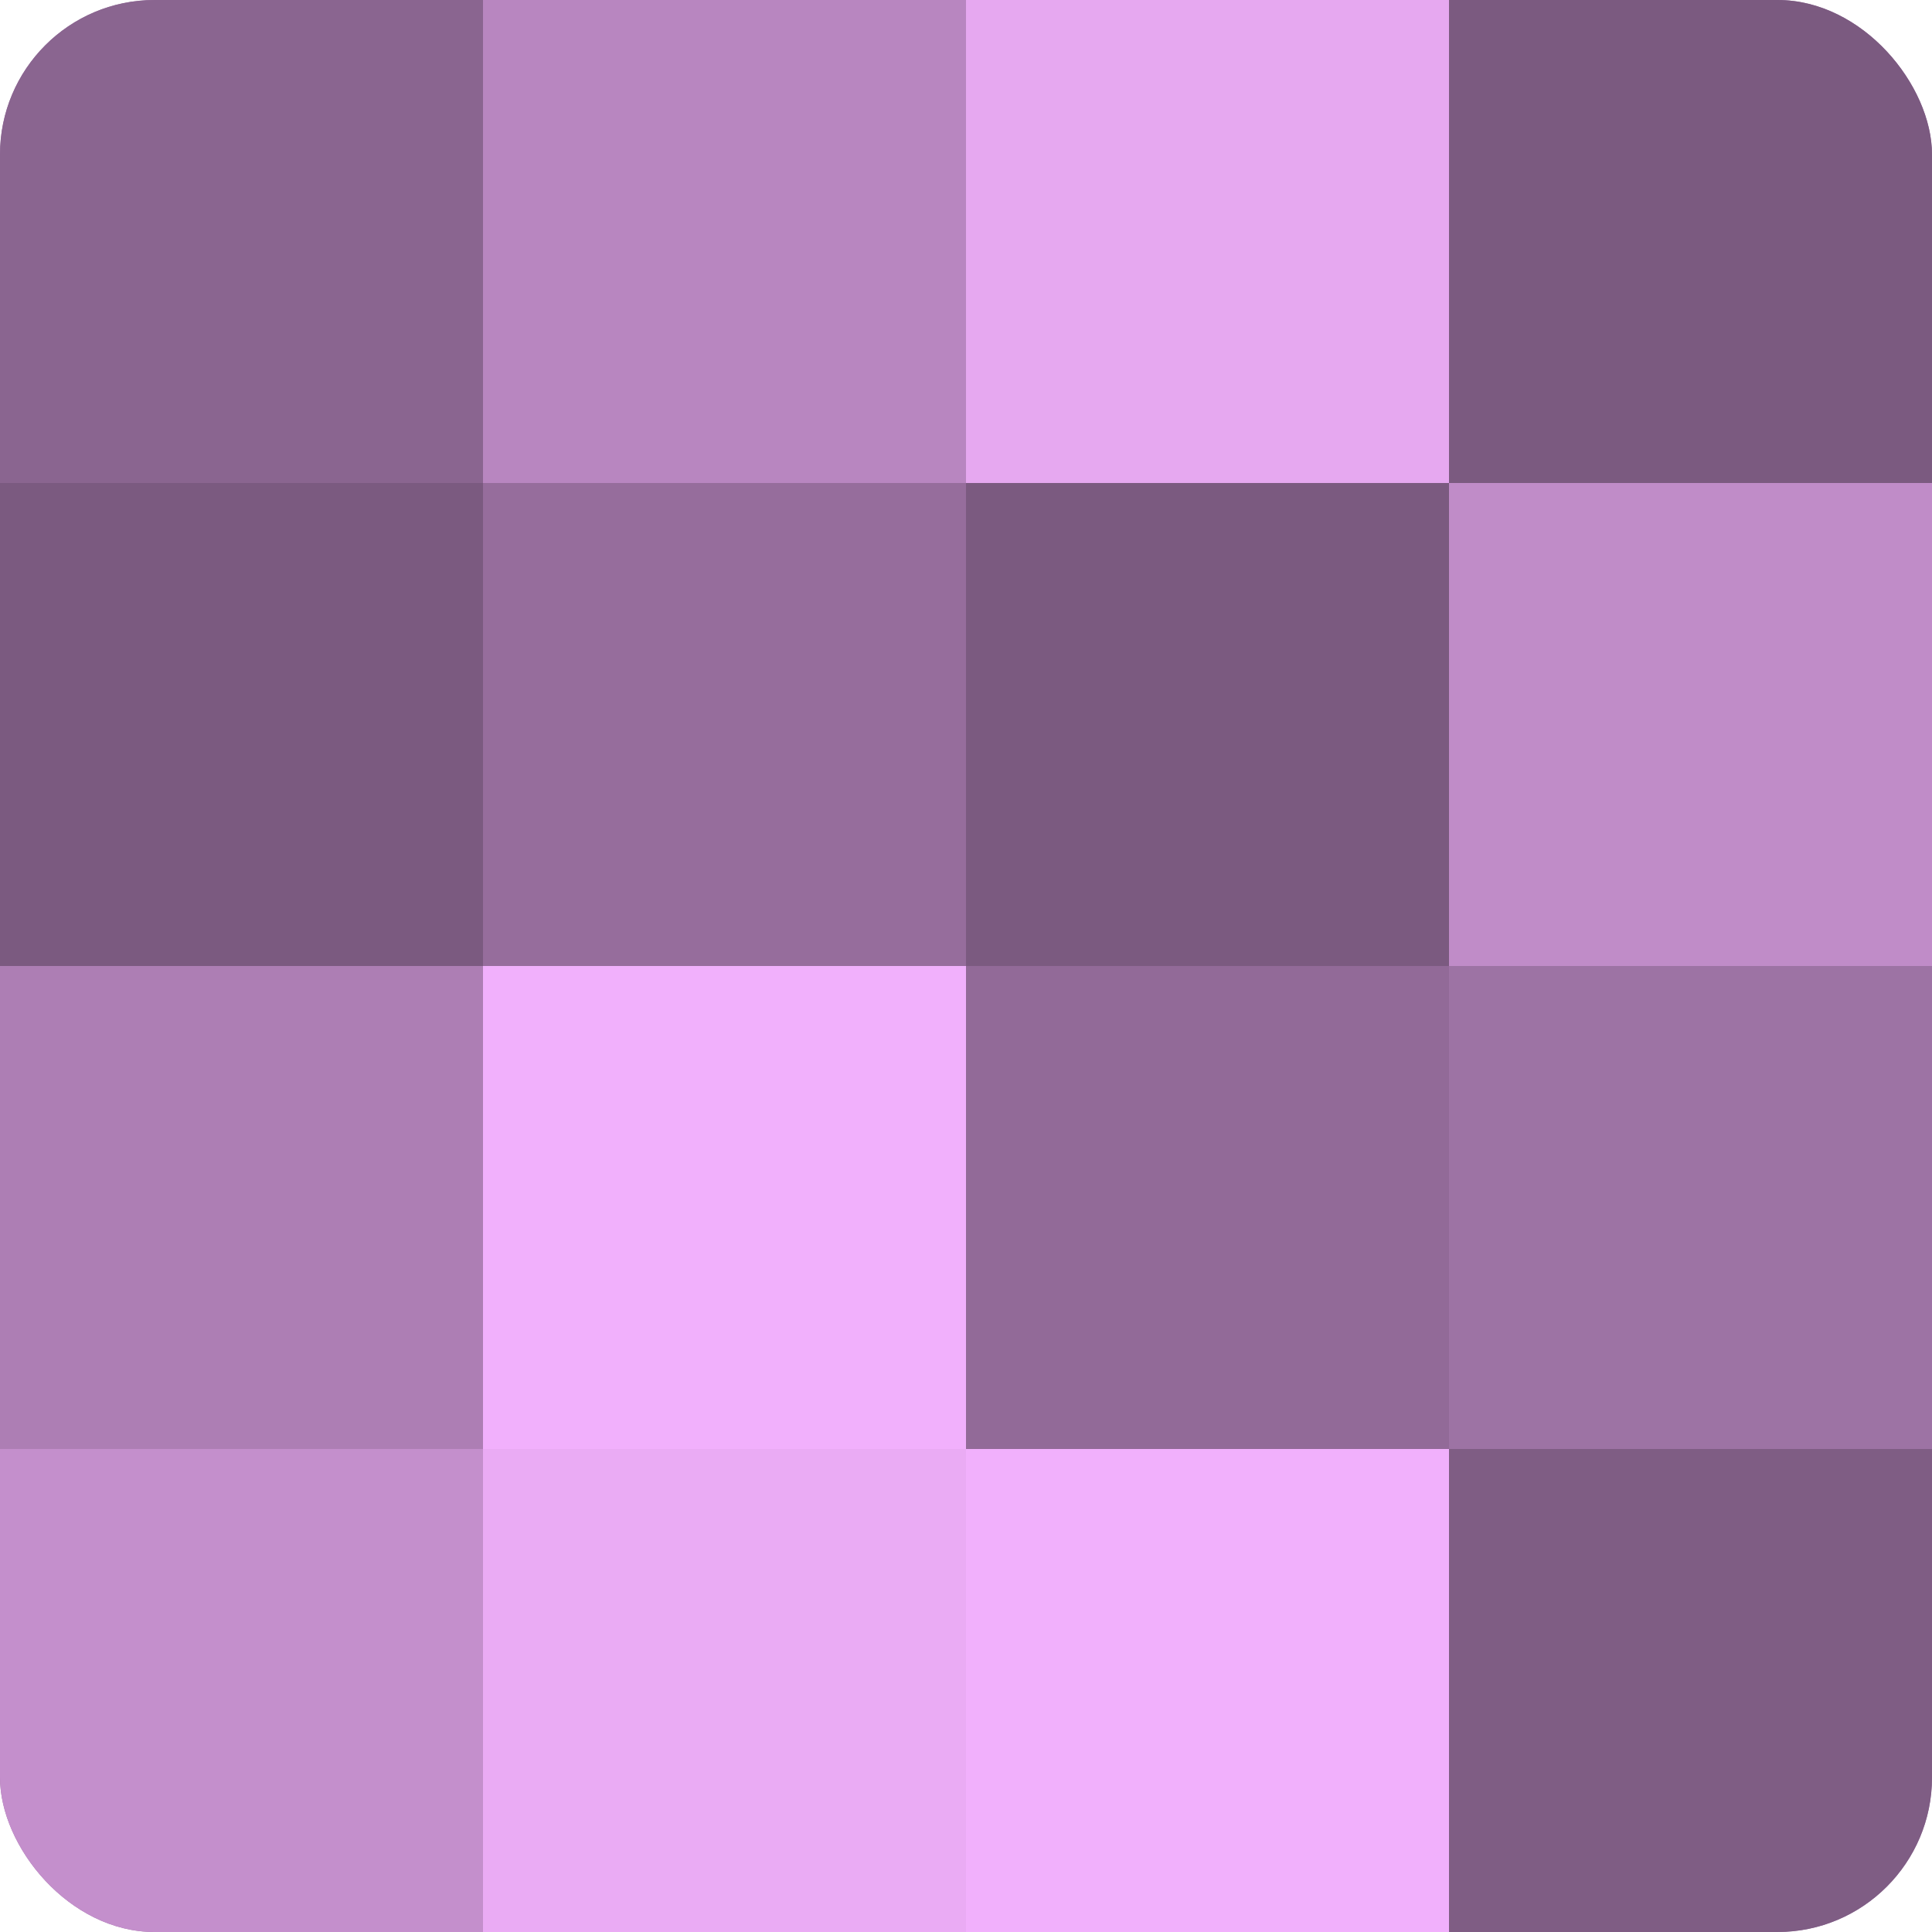 <?xml version="1.0" encoding="UTF-8"?>
<svg xmlns="http://www.w3.org/2000/svg" width="60" height="60" viewBox="0 0 100 100" preserveAspectRatio="xMidYMid meet"><defs><clipPath id="c" width="100" height="100"><rect width="100" height="100" rx="8" ry="8"/></clipPath></defs><g clip-path="url(#c)"><rect width="100" height="100" fill="#9970a0"/><rect width="25" height="25" fill="#8a6590"/><rect y="25" width="25" height="25" fill="#7b5a80"/><rect y="50" width="25" height="25" fill="#ad7eb4"/><rect y="75" width="25" height="25" fill="#c48fcc"/><rect x="25" width="25" height="25" fill="#b886c0"/><rect x="25" y="25" width="25" height="25" fill="#966d9c"/><rect x="25" y="50" width="25" height="25" fill="#f1b0fc"/><rect x="25" y="75" width="25" height="25" fill="#eaabf4"/><rect x="50" width="25" height="25" fill="#e6a8f0"/><rect x="50" y="25" width="25" height="25" fill="#7b5a80"/><rect x="50" y="50" width="25" height="25" fill="#926a98"/><rect x="50" y="75" width="25" height="25" fill="#f1b0fc"/><rect x="75" width="25" height="25" fill="#7b5a80"/><rect x="75" y="25" width="25" height="25" fill="#c08cc8"/><rect x="75" y="50" width="25" height="25" fill="#9d73a4"/><rect x="75" y="75" width="25" height="25" fill="#7f5d84"/></g></svg>
